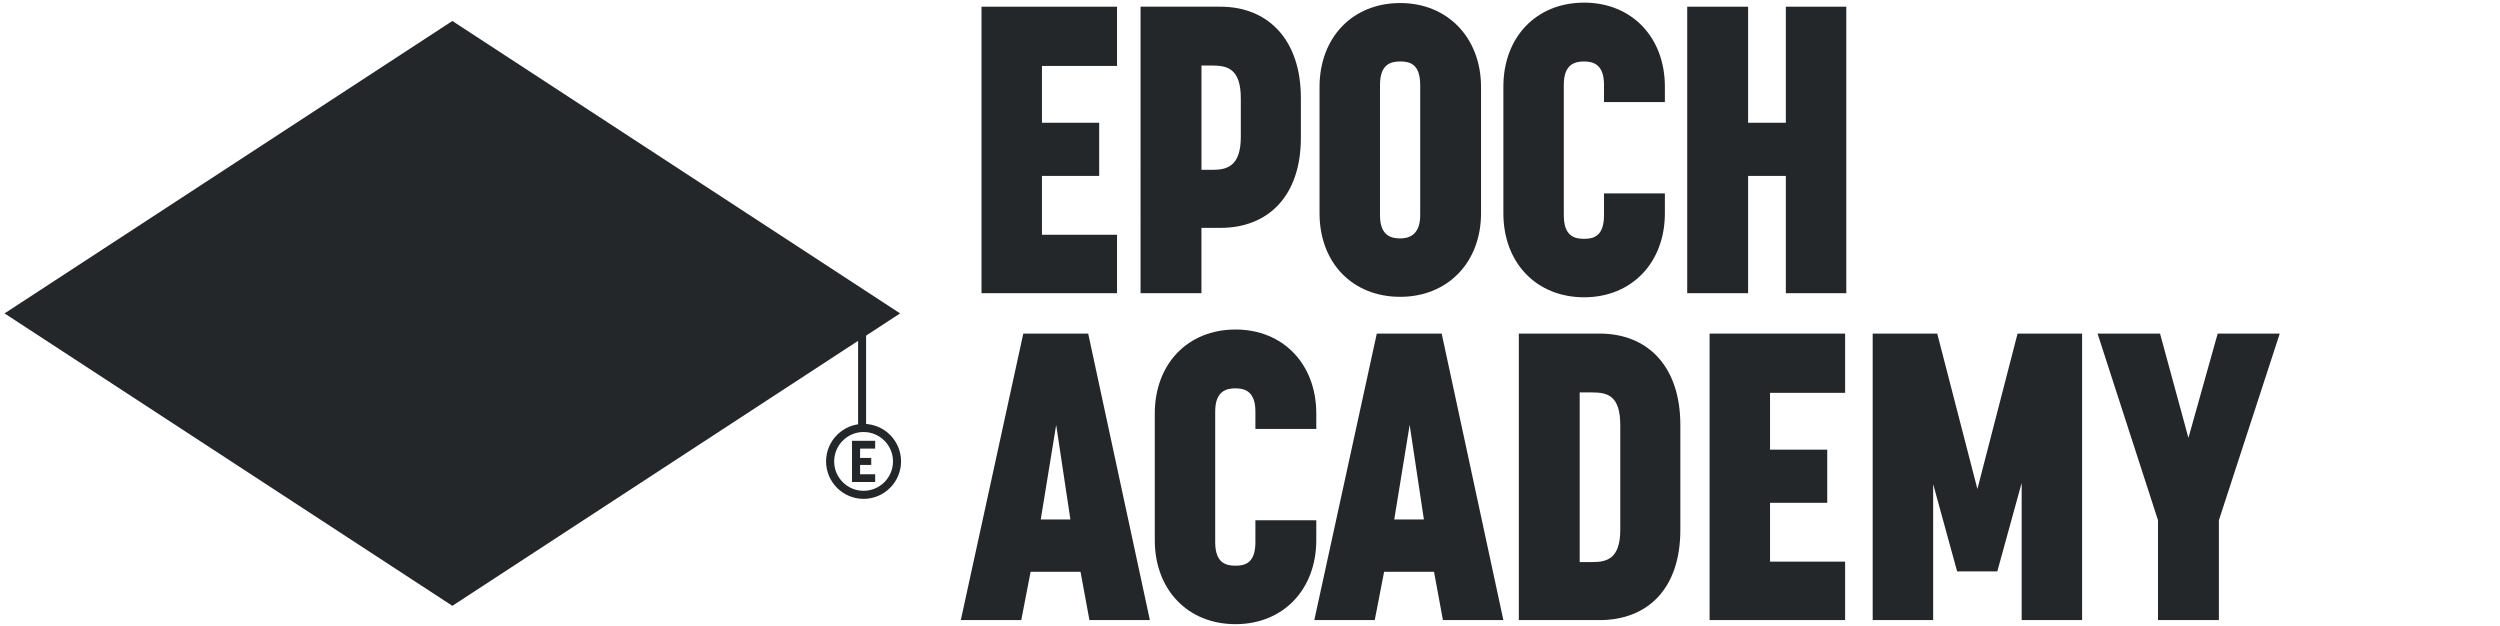 <?xml version="1.0" encoding="utf-8"?>
<!-- Generator: Adobe Illustrator 28.1.0, SVG Export Plug-In . SVG Version: 6.00 Build 0)  -->
<svg version="1.1" id="Layer_1" xmlns="http://www.w3.org/2000/svg" xmlns:xlink="http://www.w3.org/1999/xlink" x="0px" y="0px"
	 viewBox="0 0 970.25 242.91" style="enable-background:new 0 0 970.25 242.91;" xml:space="preserve">
<style type="text/css">
	.st0{opacity:0.4;}
	.st1{fill:#24272A;}
</style>
<g id="Layer_5">
</g>
<g id="Layer_3">
</g>
<g id="guide" class="st0">
</g>
<polygon class="st1" points="380.92,2.6 433.52,2.6 433.52,25.59 404.38,25.59 404.38,47.64 426.59,47.64 426.59,68.27 
	404.38,68.27 404.38,91.11 433.52,91.11 433.52,113.79 380.92,113.79 "/>
<g>
	<path class="st1" d="M470.54,65.91c5.51,0,11.02-1.26,11.02-12.76V38.19c0-11.34-5.04-12.76-11.02-12.76h-4.25v40.48H470.54z
		 M442.66,2.6h31.02c18.27,0,31.19,12.6,31.19,35.44v15.43c0,22.84-12.91,34.97-31.19,34.97h-7.4v25.35h-23.63V2.6z"/>
	<path class="st1" d="M543.46,92.53c2.67,0,7.72-0.79,7.72-8.98V32.99c0-8.19-4.09-9.13-7.72-9.13c-3.63,0-7.88,0.95-7.88,9.13
		v50.56C535.58,91.59,539.99,92.53,543.46,92.53 M512.11,82.76V33.78c0-19.21,12.76-32.6,31.34-32.6c18.27,0,31.34,13.39,31.34,32.6
		v48.98c0,19.21-13.08,32.44-31.34,32.44C524.87,115.21,512.11,101.97,512.11,82.76"/>
	<path class="st1" d="M583.46,82.76V33.63c0-19.22,12.76-32.61,31.34-32.61c18.42,0,31.34,13.39,31.34,32.61v5.98h-23.63v-6.77
		c0-8.03-4.41-8.98-7.72-8.98c-3.46,0-7.88,0.95-7.88,8.98v50.72c0,8.19,4.25,9.13,7.88,9.13c3.63,0,7.72-0.95,7.72-9.13v-8.51
		h23.63v7.72c0,19.21-12.92,32.61-31.34,32.61C596.22,115.37,583.46,101.97,583.46,82.76"/>
</g>
<polygon class="st1" points="654.81,2.6 678.44,2.6 678.44,47.64 693.08,47.64 693.08,2.6 716.55,2.6 716.55,113.79 693.08,113.79 
	693.08,68.27 678.44,68.27 678.44,113.79 654.81,113.79 "/>
<path class="st1" d="M409.9,164.9l5.52,36.7h-11.5L409.9,164.9z M397.14,129.47l-24.25,111.19h23.46l3.63-18.74h19.37l3.46,18.74
	h23.46l-23.94-111.19H397.14z"/>
<g>
	<path class="st1" d="M448.17,209.63v-49.14c0-19.22,12.76-32.61,31.34-32.61c18.43,0,31.34,13.39,31.34,32.61v5.98h-23.63v-6.77
		c0-8.03-4.41-8.98-7.72-8.98c-3.46,0-7.88,0.95-7.88,8.98v50.72c0,8.19,4.25,9.13,7.88,9.13c3.63,0,7.72-0.95,7.72-9.13v-8.51
		h23.63v7.72c0,19.21-12.91,32.61-31.34,32.61C460.93,242.24,448.17,228.84,448.17,209.63"/>
</g>
<path class="st1" d="M547.09,164.9l5.52,36.7h-11.5L547.09,164.9z M534.33,129.47l-24.25,111.19h23.46l3.63-18.74h19.37l3.46,18.74
	h23.46l-23.94-111.19H534.33z"/>
<g>
	<path class="st1" d="M617.96,218.14c5.67,0,10.87-1.26,10.87-12.6v-40.48c0-11.34-4.73-12.76-10.87-12.76h-4.88v65.84H617.96z
		 M589.46,129.46h31.34c18.58,0,31.34,12.6,31.34,35.44v40.79c0,22.84-12.76,34.97-31.34,34.97h-31.34V129.46z"/>
</g>
<polygon class="st1" points="663.49,129.47 663.49,240.65 716.09,240.65 716.09,217.97 686.95,217.97 686.95,195.14 709.15,195.14 
	709.15,174.51 686.95,174.51 686.95,152.46 716.09,152.46 716.09,129.47 "/>
<polygon class="st1" points="783.02,129.47 767.43,189.79 751.84,129.47 726.79,129.47 726.79,240.65 750.26,240.65 750.26,187.89 
	759.56,221.76 775.15,221.76 784.61,187.42 784.61,240.65 808.06,240.65 808.06,129.47 "/>
<polygon class="st1" points="860.68,129.47 849.33,169.94 838.31,129.47 814.06,129.47 837.52,201.91 837.52,240.65 861.15,240.65 
	861.15,201.91 884.77,129.47 "/>
<g>
	<path class="st1" d="M330.66,187.07v-16h8.99v3.02h-5.85v3.63h4.33v2.72h-4.33v3.63h5.85v2.99H330.66z M335.15,167.66
		c-6.29,0-11.41,5.12-11.41,11.41c0,6.3,5.12,11.41,11.41,11.41c6.3,0,11.42-5.11,11.42-11.41
		C346.57,172.78,341.45,167.66,335.15,167.66 M335.15,193.61c-8.02,0-14.55-6.52-14.55-14.55c0-8.02,6.53-14.55,14.55-14.55
		c8.02,0,14.55,6.53,14.55,14.55C349.69,187.09,343.17,193.61,335.15,193.61"/>
</g>
<polygon class="st1" points="1.77,121.63 175.56,235.12 349.33,121.63 175.56,8.14 "/>
<rect x="333.03" y="121.88" class="st1" width="3.1" height="44.79"/>
</svg>
